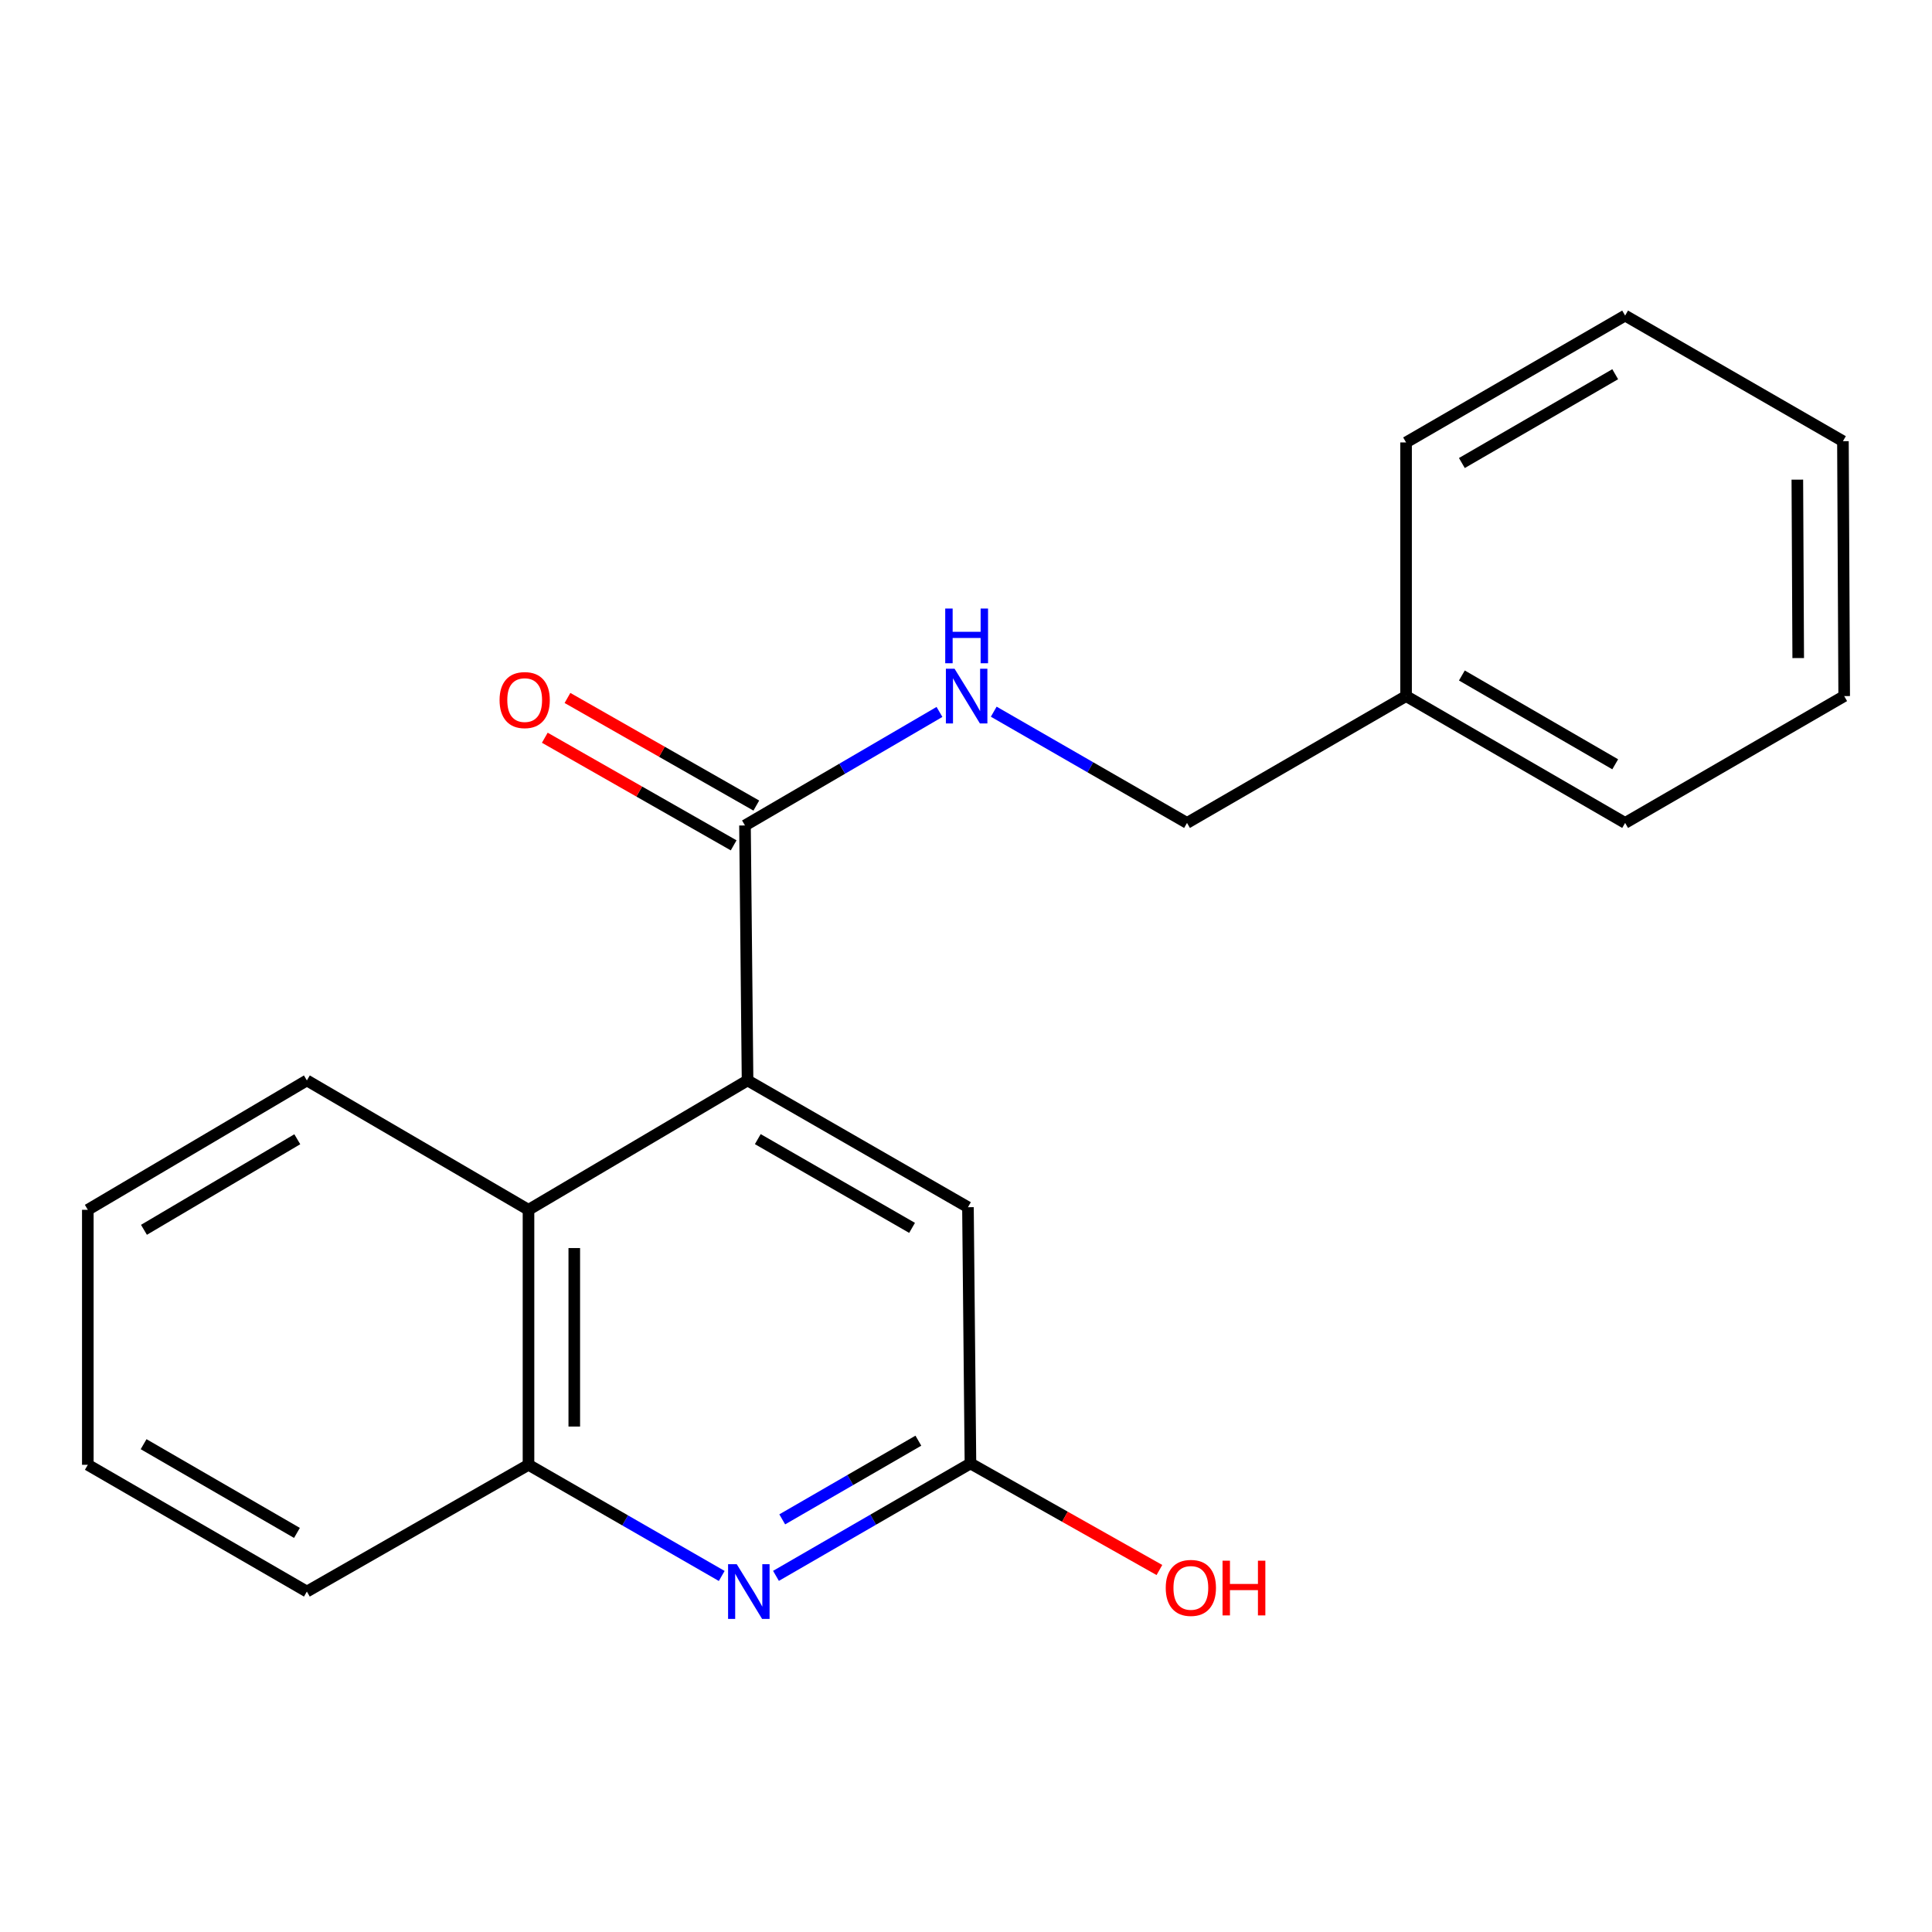 <?xml version='1.0' encoding='iso-8859-1'?>
<svg version='1.1' baseProfile='full'
              xmlns='http://www.w3.org/2000/svg'
                      xmlns:rdkit='http://www.rdkit.org/xml'
                      xmlns:xlink='http://www.w3.org/1999/xlink'
                  xml:space='preserve'
width='1000px' height='1000px' viewBox='0 0 1000 1000'>
<!-- END OF HEADER -->
<rect style='opacity:1.0;fill:#FFFFFF;stroke:none' width='1000' height='1000' x='0' y='0'> </rect>
<path class='bond-1' d='M 386.933,559.226 L 385.603,427.256' style='fill:none;fill-rule:evenodd;stroke:#000000;stroke-width:6px;stroke-linecap:butt;stroke-linejoin:miter;stroke-opacity:1' />
<path class='bond-2' d='M 386.933,559.226 L 273.55,626.193' style='fill:none;fill-rule:evenodd;stroke:#000000;stroke-width:6px;stroke-linecap:butt;stroke-linejoin:miter;stroke-opacity:1' />
<path class='bond-6' d='M 386.933,559.226 L 501.014,624.85' style='fill:none;fill-rule:evenodd;stroke:#000000;stroke-width:6px;stroke-linecap:butt;stroke-linejoin:miter;stroke-opacity:1' />
<path class='bond-6' d='M 392.23,589.61 L 472.086,635.546' style='fill:none;fill-rule:evenodd;stroke:#000000;stroke-width:6px;stroke-linecap:butt;stroke-linejoin:miter;stroke-opacity:1' />
<path class='bond-0' d='M 401.644,815.664 L 451.974,786.571' style='fill:none;fill-rule:evenodd;stroke:#0000FF;stroke-width:6px;stroke-linecap:butt;stroke-linejoin:miter;stroke-opacity:1' />
<path class='bond-0' d='M 451.974,786.571 L 502.304,757.479' style='fill:none;fill-rule:evenodd;stroke:#000000;stroke-width:6px;stroke-linecap:butt;stroke-linejoin:miter;stroke-opacity:1' />
<path class='bond-0' d='M 404.884,786.421 L 440.115,766.057' style='fill:none;fill-rule:evenodd;stroke:#0000FF;stroke-width:6px;stroke-linecap:butt;stroke-linejoin:miter;stroke-opacity:1' />
<path class='bond-0' d='M 440.115,766.057 L 475.346,745.692' style='fill:none;fill-rule:evenodd;stroke:#000000;stroke-width:6px;stroke-linecap:butt;stroke-linejoin:miter;stroke-opacity:1' />
<path class='bond-20' d='M 373.562,815.715 L 323.556,786.946' style='fill:none;fill-rule:evenodd;stroke:#0000FF;stroke-width:6px;stroke-linecap:butt;stroke-linejoin:miter;stroke-opacity:1' />
<path class='bond-20' d='M 323.556,786.946 L 273.55,758.177' style='fill:none;fill-rule:evenodd;stroke:#000000;stroke-width:6px;stroke-linecap:butt;stroke-linejoin:miter;stroke-opacity:1' />
<path class='bond-5' d='M 385.603,427.256 L 435.936,397.876' style='fill:none;fill-rule:evenodd;stroke:#000000;stroke-width:6px;stroke-linecap:butt;stroke-linejoin:miter;stroke-opacity:1' />
<path class='bond-5' d='M 435.936,397.876 L 486.268,368.497' style='fill:none;fill-rule:evenodd;stroke:#0000FF;stroke-width:6px;stroke-linecap:butt;stroke-linejoin:miter;stroke-opacity:1' />
<path class='bond-7' d='M 391.469,416.962 L 342.596,389.112' style='fill:none;fill-rule:evenodd;stroke:#000000;stroke-width:6px;stroke-linecap:butt;stroke-linejoin:miter;stroke-opacity:1' />
<path class='bond-7' d='M 342.596,389.112 L 293.722,361.261' style='fill:none;fill-rule:evenodd;stroke:#FF0000;stroke-width:6px;stroke-linecap:butt;stroke-linejoin:miter;stroke-opacity:1' />
<path class='bond-7' d='M 379.738,437.549 L 330.864,409.699' style='fill:none;fill-rule:evenodd;stroke:#000000;stroke-width:6px;stroke-linecap:butt;stroke-linejoin:miter;stroke-opacity:1' />
<path class='bond-7' d='M 330.864,409.699 L 281.991,381.849' style='fill:none;fill-rule:evenodd;stroke:#FF0000;stroke-width:6px;stroke-linecap:butt;stroke-linejoin:miter;stroke-opacity:1' />
<path class='bond-3' d='M 273.55,626.193 L 273.55,758.177' style='fill:none;fill-rule:evenodd;stroke:#000000;stroke-width:6px;stroke-linecap:butt;stroke-linejoin:miter;stroke-opacity:1' />
<path class='bond-3' d='M 297.246,645.99 L 297.246,738.379' style='fill:none;fill-rule:evenodd;stroke:#000000;stroke-width:6px;stroke-linecap:butt;stroke-linejoin:miter;stroke-opacity:1' />
<path class='bond-11' d='M 273.55,626.193 L 158.837,559.226' style='fill:none;fill-rule:evenodd;stroke:#000000;stroke-width:6px;stroke-linecap:butt;stroke-linejoin:miter;stroke-opacity:1' />
<path class='bond-12' d='M 273.55,758.177 L 158.837,823.787' style='fill:none;fill-rule:evenodd;stroke:#000000;stroke-width:6px;stroke-linecap:butt;stroke-linejoin:miter;stroke-opacity:1' />
<path class='bond-4' d='M 502.304,757.479 L 501.014,624.85' style='fill:none;fill-rule:evenodd;stroke:#000000;stroke-width:6px;stroke-linecap:butt;stroke-linejoin:miter;stroke-opacity:1' />
<path class='bond-9' d='M 502.304,757.479 L 551.207,785.057' style='fill:none;fill-rule:evenodd;stroke:#000000;stroke-width:6px;stroke-linecap:butt;stroke-linejoin:miter;stroke-opacity:1' />
<path class='bond-9' d='M 551.207,785.057 L 600.11,812.635' style='fill:none;fill-rule:evenodd;stroke:#FF0000;stroke-width:6px;stroke-linecap:butt;stroke-linejoin:miter;stroke-opacity:1' />
<path class='bond-8' d='M 514.36,368.366 L 564.378,397.159' style='fill:none;fill-rule:evenodd;stroke:#0000FF;stroke-width:6px;stroke-linecap:butt;stroke-linejoin:miter;stroke-opacity:1' />
<path class='bond-8' d='M 564.378,397.159 L 614.397,425.952' style='fill:none;fill-rule:evenodd;stroke:#000000;stroke-width:6px;stroke-linecap:butt;stroke-linejoin:miter;stroke-opacity:1' />
<path class='bond-10' d='M 614.397,425.952 L 727.78,360.29' style='fill:none;fill-rule:evenodd;stroke:#000000;stroke-width:6px;stroke-linecap:butt;stroke-linejoin:miter;stroke-opacity:1' />
<path class='bond-13' d='M 727.78,360.29 L 841.163,425.952' style='fill:none;fill-rule:evenodd;stroke:#000000;stroke-width:6px;stroke-linecap:butt;stroke-linejoin:miter;stroke-opacity:1' />
<path class='bond-13' d='M 756.662,349.634 L 836.03,395.598' style='fill:none;fill-rule:evenodd;stroke:#000000;stroke-width:6px;stroke-linecap:butt;stroke-linejoin:miter;stroke-opacity:1' />
<path class='bond-14' d='M 727.78,360.29 L 727.78,229.003' style='fill:none;fill-rule:evenodd;stroke:#000000;stroke-width:6px;stroke-linecap:butt;stroke-linejoin:miter;stroke-opacity:1' />
<path class='bond-15' d='M 158.837,559.226 L 45.455,626.193' style='fill:none;fill-rule:evenodd;stroke:#000000;stroke-width:6px;stroke-linecap:butt;stroke-linejoin:miter;stroke-opacity:1' />
<path class='bond-15' d='M 153.88,589.674 L 74.512,636.55' style='fill:none;fill-rule:evenodd;stroke:#000000;stroke-width:6px;stroke-linecap:butt;stroke-linejoin:miter;stroke-opacity:1' />
<path class='bond-21' d='M 158.837,823.787 L 45.455,758.177' style='fill:none;fill-rule:evenodd;stroke:#000000;stroke-width:6px;stroke-linecap:butt;stroke-linejoin:miter;stroke-opacity:1' />
<path class='bond-21' d='M 153.698,793.436 L 74.33,747.509' style='fill:none;fill-rule:evenodd;stroke:#000000;stroke-width:6px;stroke-linecap:butt;stroke-linejoin:miter;stroke-opacity:1' />
<path class='bond-18' d='M 841.163,425.952 L 954.545,360.29' style='fill:none;fill-rule:evenodd;stroke:#000000;stroke-width:6px;stroke-linecap:butt;stroke-linejoin:miter;stroke-opacity:1' />
<path class='bond-17' d='M 727.78,229.003 L 841.163,163.341' style='fill:none;fill-rule:evenodd;stroke:#000000;stroke-width:6px;stroke-linecap:butt;stroke-linejoin:miter;stroke-opacity:1' />
<path class='bond-17' d='M 756.662,239.659 L 836.03,193.695' style='fill:none;fill-rule:evenodd;stroke:#000000;stroke-width:6px;stroke-linecap:butt;stroke-linejoin:miter;stroke-opacity:1' />
<path class='bond-16' d='M 45.455,626.193 L 45.455,758.177' style='fill:none;fill-rule:evenodd;stroke:#000000;stroke-width:6px;stroke-linecap:butt;stroke-linejoin:miter;stroke-opacity:1' />
<path class='bond-19' d='M 841.163,163.341 L 953.9,228.358' style='fill:none;fill-rule:evenodd;stroke:#000000;stroke-width:6px;stroke-linecap:butt;stroke-linejoin:miter;stroke-opacity:1' />
<path class='bond-22' d='M 954.545,360.29 L 953.9,228.358' style='fill:none;fill-rule:evenodd;stroke:#000000;stroke-width:6px;stroke-linecap:butt;stroke-linejoin:miter;stroke-opacity:1' />
<path class='bond-22' d='M 930.753,340.616 L 930.302,248.264' style='fill:none;fill-rule:evenodd;stroke:#000000;stroke-width:6px;stroke-linecap:butt;stroke-linejoin:miter;stroke-opacity:1' />
<path  class='atom-1' d='M 381.331 809.627
L 390.611 824.627
Q 391.531 826.107, 393.011 828.787
Q 394.491 831.467, 394.571 831.627
L 394.571 809.627
L 398.331 809.627
L 398.331 837.947
L 394.451 837.947
L 384.491 821.547
Q 383.331 819.627, 382.091 817.427
Q 380.891 815.227, 380.531 814.547
L 380.531 837.947
L 376.851 837.947
L 376.851 809.627
L 381.331 809.627
' fill='#0000FF'/>
<path  class='atom-6' d='M 494.069 346.13
L 503.349 361.13
Q 504.269 362.61, 505.749 365.29
Q 507.229 367.97, 507.309 368.13
L 507.309 346.13
L 511.069 346.13
L 511.069 374.45
L 507.189 374.45
L 497.229 358.05
Q 496.069 356.13, 494.829 353.93
Q 493.629 351.73, 493.269 351.05
L 493.269 374.45
L 489.589 374.45
L 489.589 346.13
L 494.069 346.13
' fill='#0000FF'/>
<path  class='atom-6' d='M 489.249 314.978
L 493.089 314.978
L 493.089 327.018
L 507.569 327.018
L 507.569 314.978
L 511.409 314.978
L 511.409 343.298
L 507.569 343.298
L 507.569 330.218
L 493.089 330.218
L 493.089 343.298
L 489.249 343.298
L 489.249 314.978
' fill='#0000FF'/>
<path  class='atom-8' d='M 258.575 362.357
Q 258.575 355.557, 261.935 351.757
Q 265.295 347.957, 271.575 347.957
Q 277.855 347.957, 281.215 351.757
Q 284.575 355.557, 284.575 362.357
Q 284.575 369.237, 281.175 373.157
Q 277.775 377.037, 271.575 377.037
Q 265.335 377.037, 261.935 373.157
Q 258.575 369.277, 258.575 362.357
M 271.575 373.837
Q 275.895 373.837, 278.215 370.957
Q 280.575 368.037, 280.575 362.357
Q 280.575 356.797, 278.215 353.997
Q 275.895 351.157, 271.575 351.157
Q 267.255 351.157, 264.895 353.957
Q 262.575 356.757, 262.575 362.357
Q 262.575 368.077, 264.895 370.957
Q 267.255 373.837, 271.575 373.837
' fill='#FF0000'/>
<path  class='atom-10' d='M 603.384 821.892
Q 603.384 815.092, 606.744 811.292
Q 610.104 807.492, 616.384 807.492
Q 622.664 807.492, 626.024 811.292
Q 629.384 815.092, 629.384 821.892
Q 629.384 828.772, 625.984 832.692
Q 622.584 836.572, 616.384 836.572
Q 610.144 836.572, 606.744 832.692
Q 603.384 828.812, 603.384 821.892
M 616.384 833.372
Q 620.704 833.372, 623.024 830.492
Q 625.384 827.572, 625.384 821.892
Q 625.384 816.332, 623.024 813.532
Q 620.704 810.692, 616.384 810.692
Q 612.064 810.692, 609.704 813.492
Q 607.384 816.292, 607.384 821.892
Q 607.384 827.612, 609.704 830.492
Q 612.064 833.372, 616.384 833.372
' fill='#FF0000'/>
<path  class='atom-10' d='M 632.784 807.812
L 636.624 807.812
L 636.624 819.852
L 651.104 819.852
L 651.104 807.812
L 654.944 807.812
L 654.944 836.132
L 651.104 836.132
L 651.104 823.052
L 636.624 823.052
L 636.624 836.132
L 632.784 836.132
L 632.784 807.812
' fill='#FF0000'/>
</svg>
